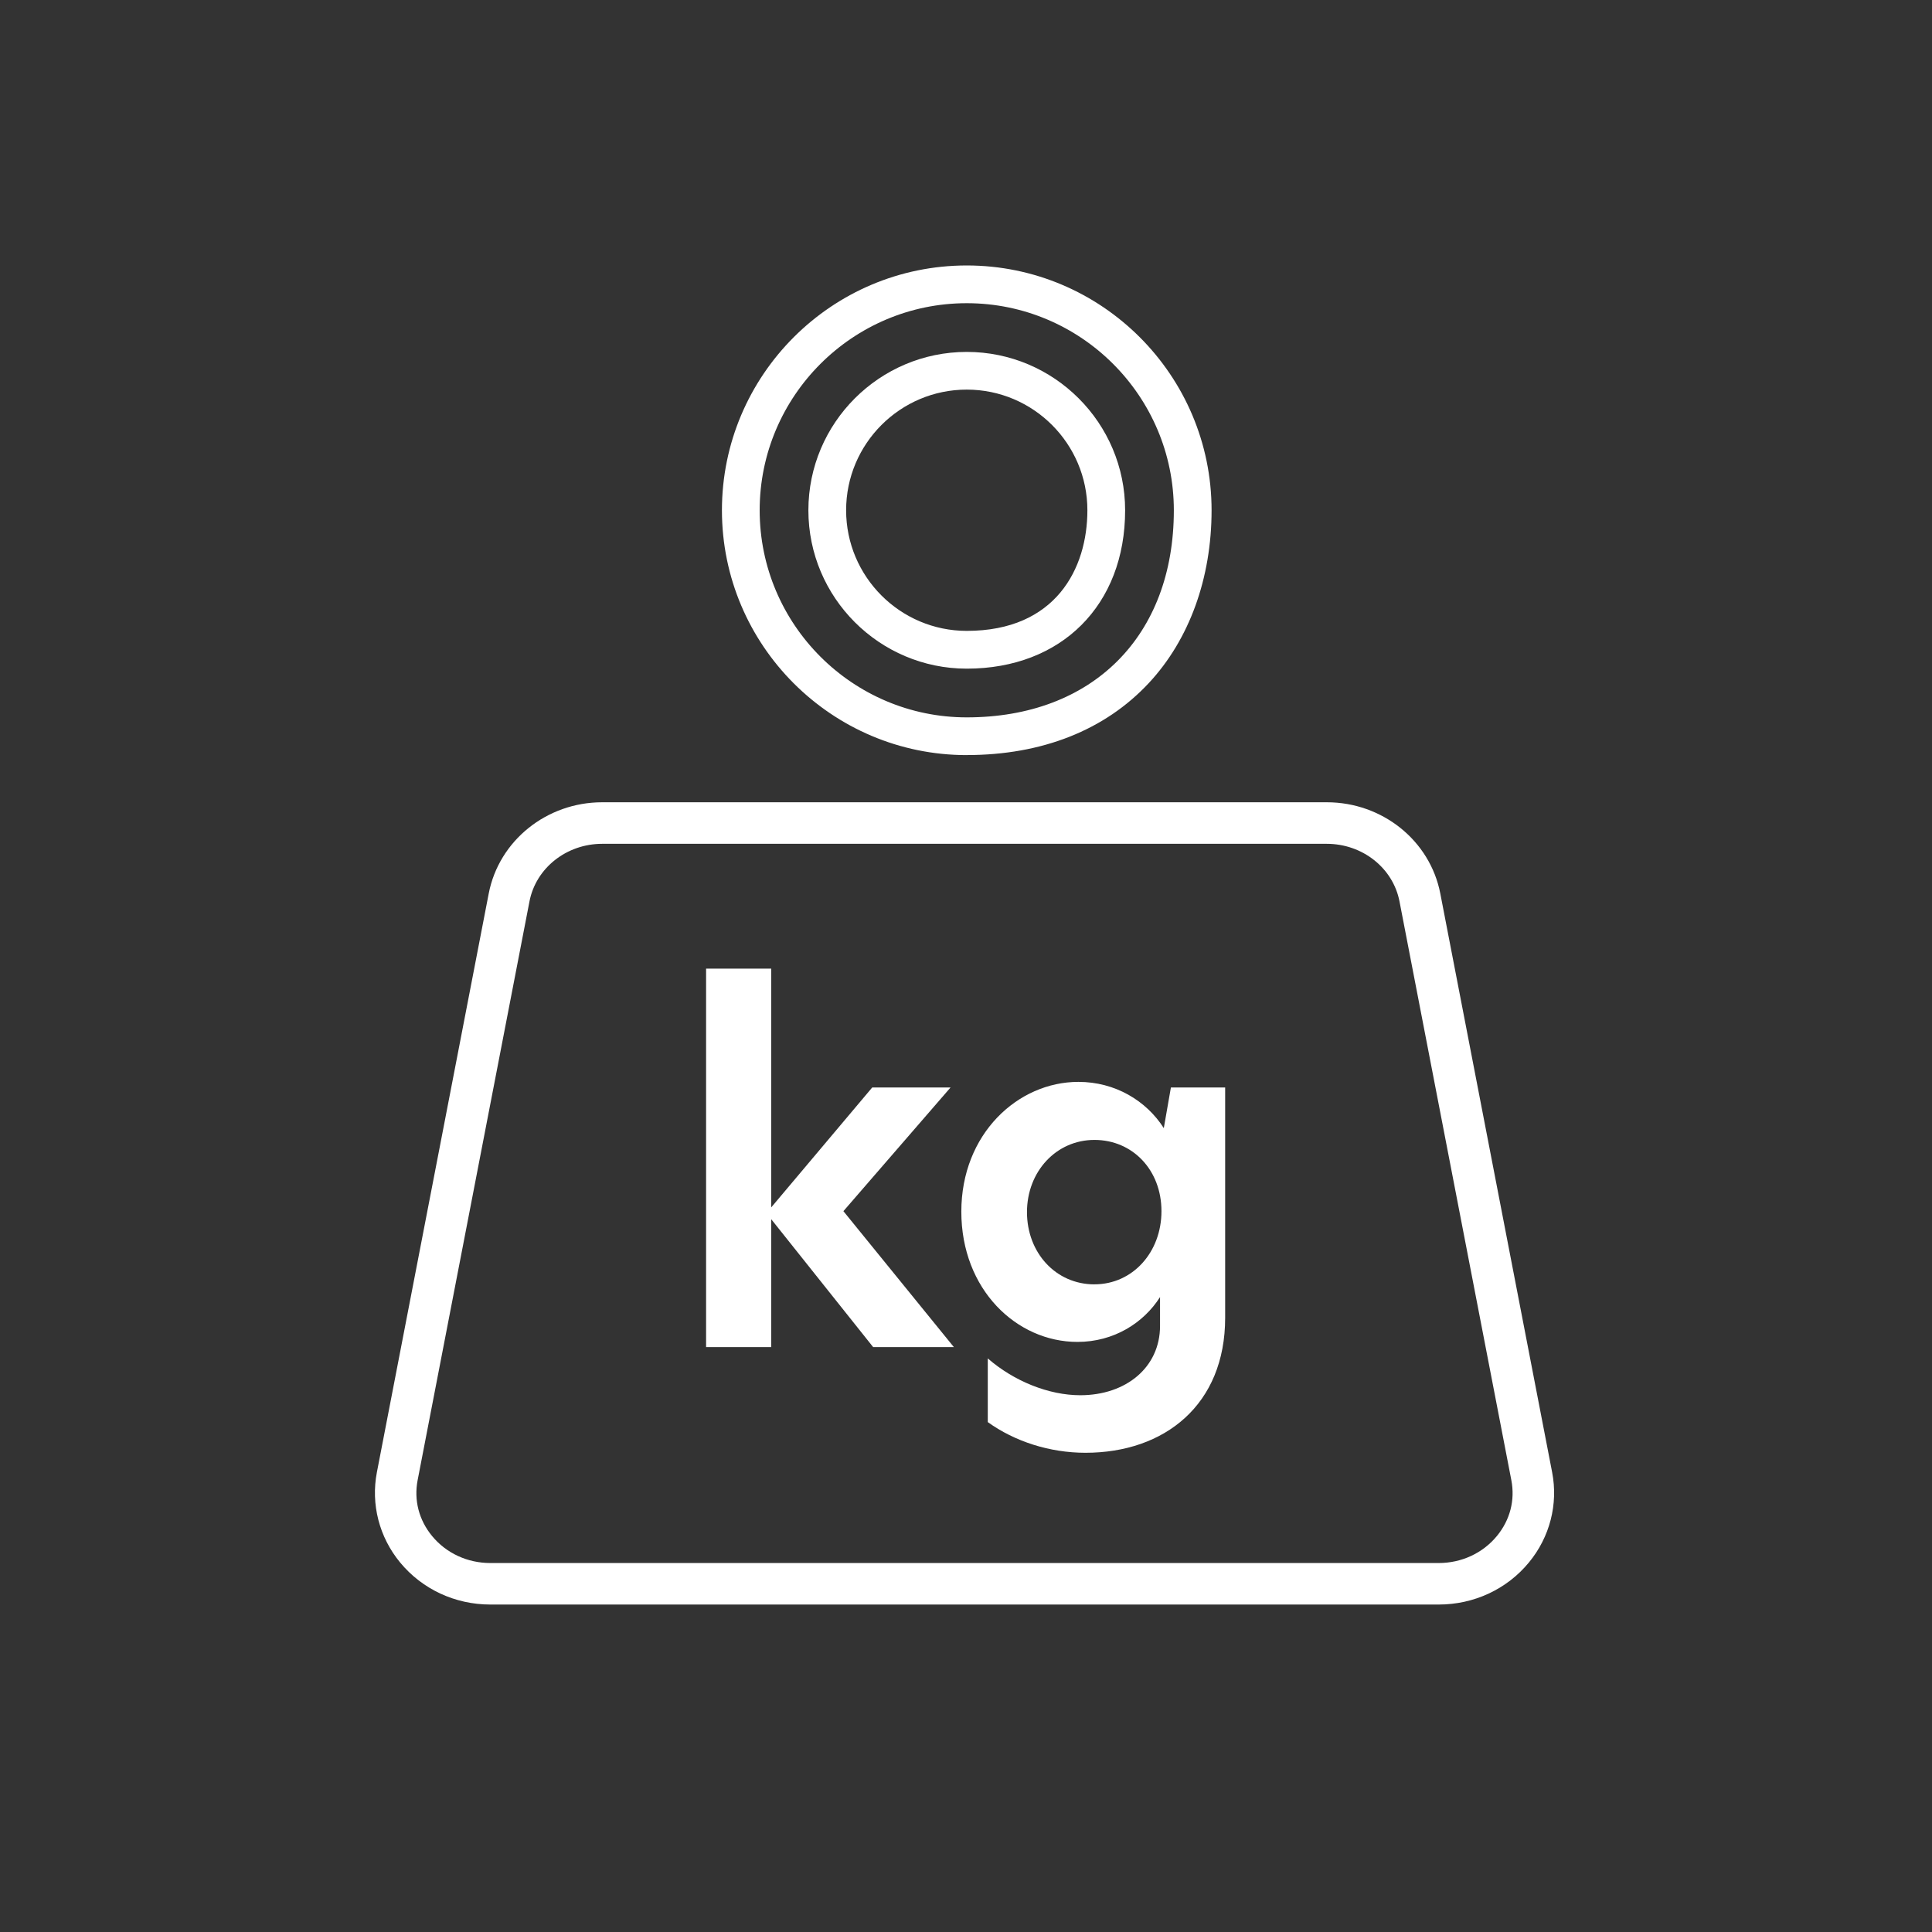 <?xml version="1.0" encoding="UTF-8"?>
<svg id="Layout" xmlns="http://www.w3.org/2000/svg" viewBox="0 0 512 512">
  <rect x="0" y="0" width="512" height="512" fill="#333333" stroke="none"/>
  <defs>
    <style>
      .cls-1 {
        fill: #fff;
      }
    </style>
  </defs>
  <path class="cls-1" d="m381.25,425.22h-251.3c-9.35,0-18.06-4.06-23.9-11.13-5.56-6.73-7.8-15.45-6.17-23.93l29.64-153.38c2.71-14,15.35-24.17,30.07-24.17h192.03c14.72,0,27.36,10.16,30.07,24.17l29.64,153.38c1.64,8.47-.61,17.2-6.17,23.93-5.84,7.08-14.55,11.13-23.9,11.13Zm-221.66-201.6c-9.46,0-17.56,6.42-19.27,15.25l-29.64,153.38c-1.03,5.32.34,10.59,3.85,14.84,3.74,4.53,9.36,7.13,15.42,7.13h251.3c6.06,0,11.68-2.6,15.42-7.13,3.51-4.25,4.88-9.52,3.85-14.84l-29.64-153.38c-1.71-8.84-9.81-15.25-19.27-15.25h-192.03Z"/>
  <path class="cls-1" d="m256.2,200.11c-35.77,0-64.88-29.1-64.88-64.88s29.1-64.88,64.88-64.88,64.88,29.1,64.88,64.88c0,17.99-5.89,34.24-16.59,45.74-11.64,12.52-28.33,19.13-48.29,19.13Zm0-119.76c-30.26,0-54.88,24.62-54.88,54.88s24.62,54.88,54.88,54.88c33.34,0,54.88-21.54,54.88-54.88,0-30.26-24.62-54.88-54.88-54.88Z"/>
  <path class="cls-1" d="m256.2,177.2c-23.14,0-41.97-18.83-41.97-41.97s18.83-41.97,41.97-41.97,41.97,18.83,41.97,41.97c0,25.11-16.87,41.97-41.97,41.97Zm0-73.95c-17.63,0-31.97,14.34-31.97,31.97s14.34,31.97,31.97,31.97c23.58,0,31.97-16.52,31.97-31.97,0-17.63-14.34-31.97-31.97-31.97Z"/>
  <g>
    <path class="cls-1" d="m223.51,320.97l29.27,36.02h-21.39l-27.01-33.89v33.89h-17.26v-100.3h17.26v63.28l26.76-31.77h20.76l-28.39,32.77Z"/>
    <path class="cls-1" d="m308.42,298.96l1.88-10.76h14.38v61.03c0,23.01-16.01,35.77-37.02,35.77-9.5,0-18.76-3-25.89-8.13v-16.88c6.88,6,16.13,9.76,24.51,9.76,12.13,0,21.14-7.38,21.14-18.38v-7.63c-4.38,6.88-12.26,11.88-21.89,11.88-16.13,0-30.77-13.88-30.77-34.52s15.01-34.39,31.02-34.39c9.76,0,18.01,5,22.64,12.26Zm-18.38,41.4c10.13,0,17.76-8.5,17.76-19.39s-7.63-18.88-17.76-18.88-17.88,8.38-17.88,19.14,7.63,19.14,17.88,19.14Z"/>
  </g>
</svg>